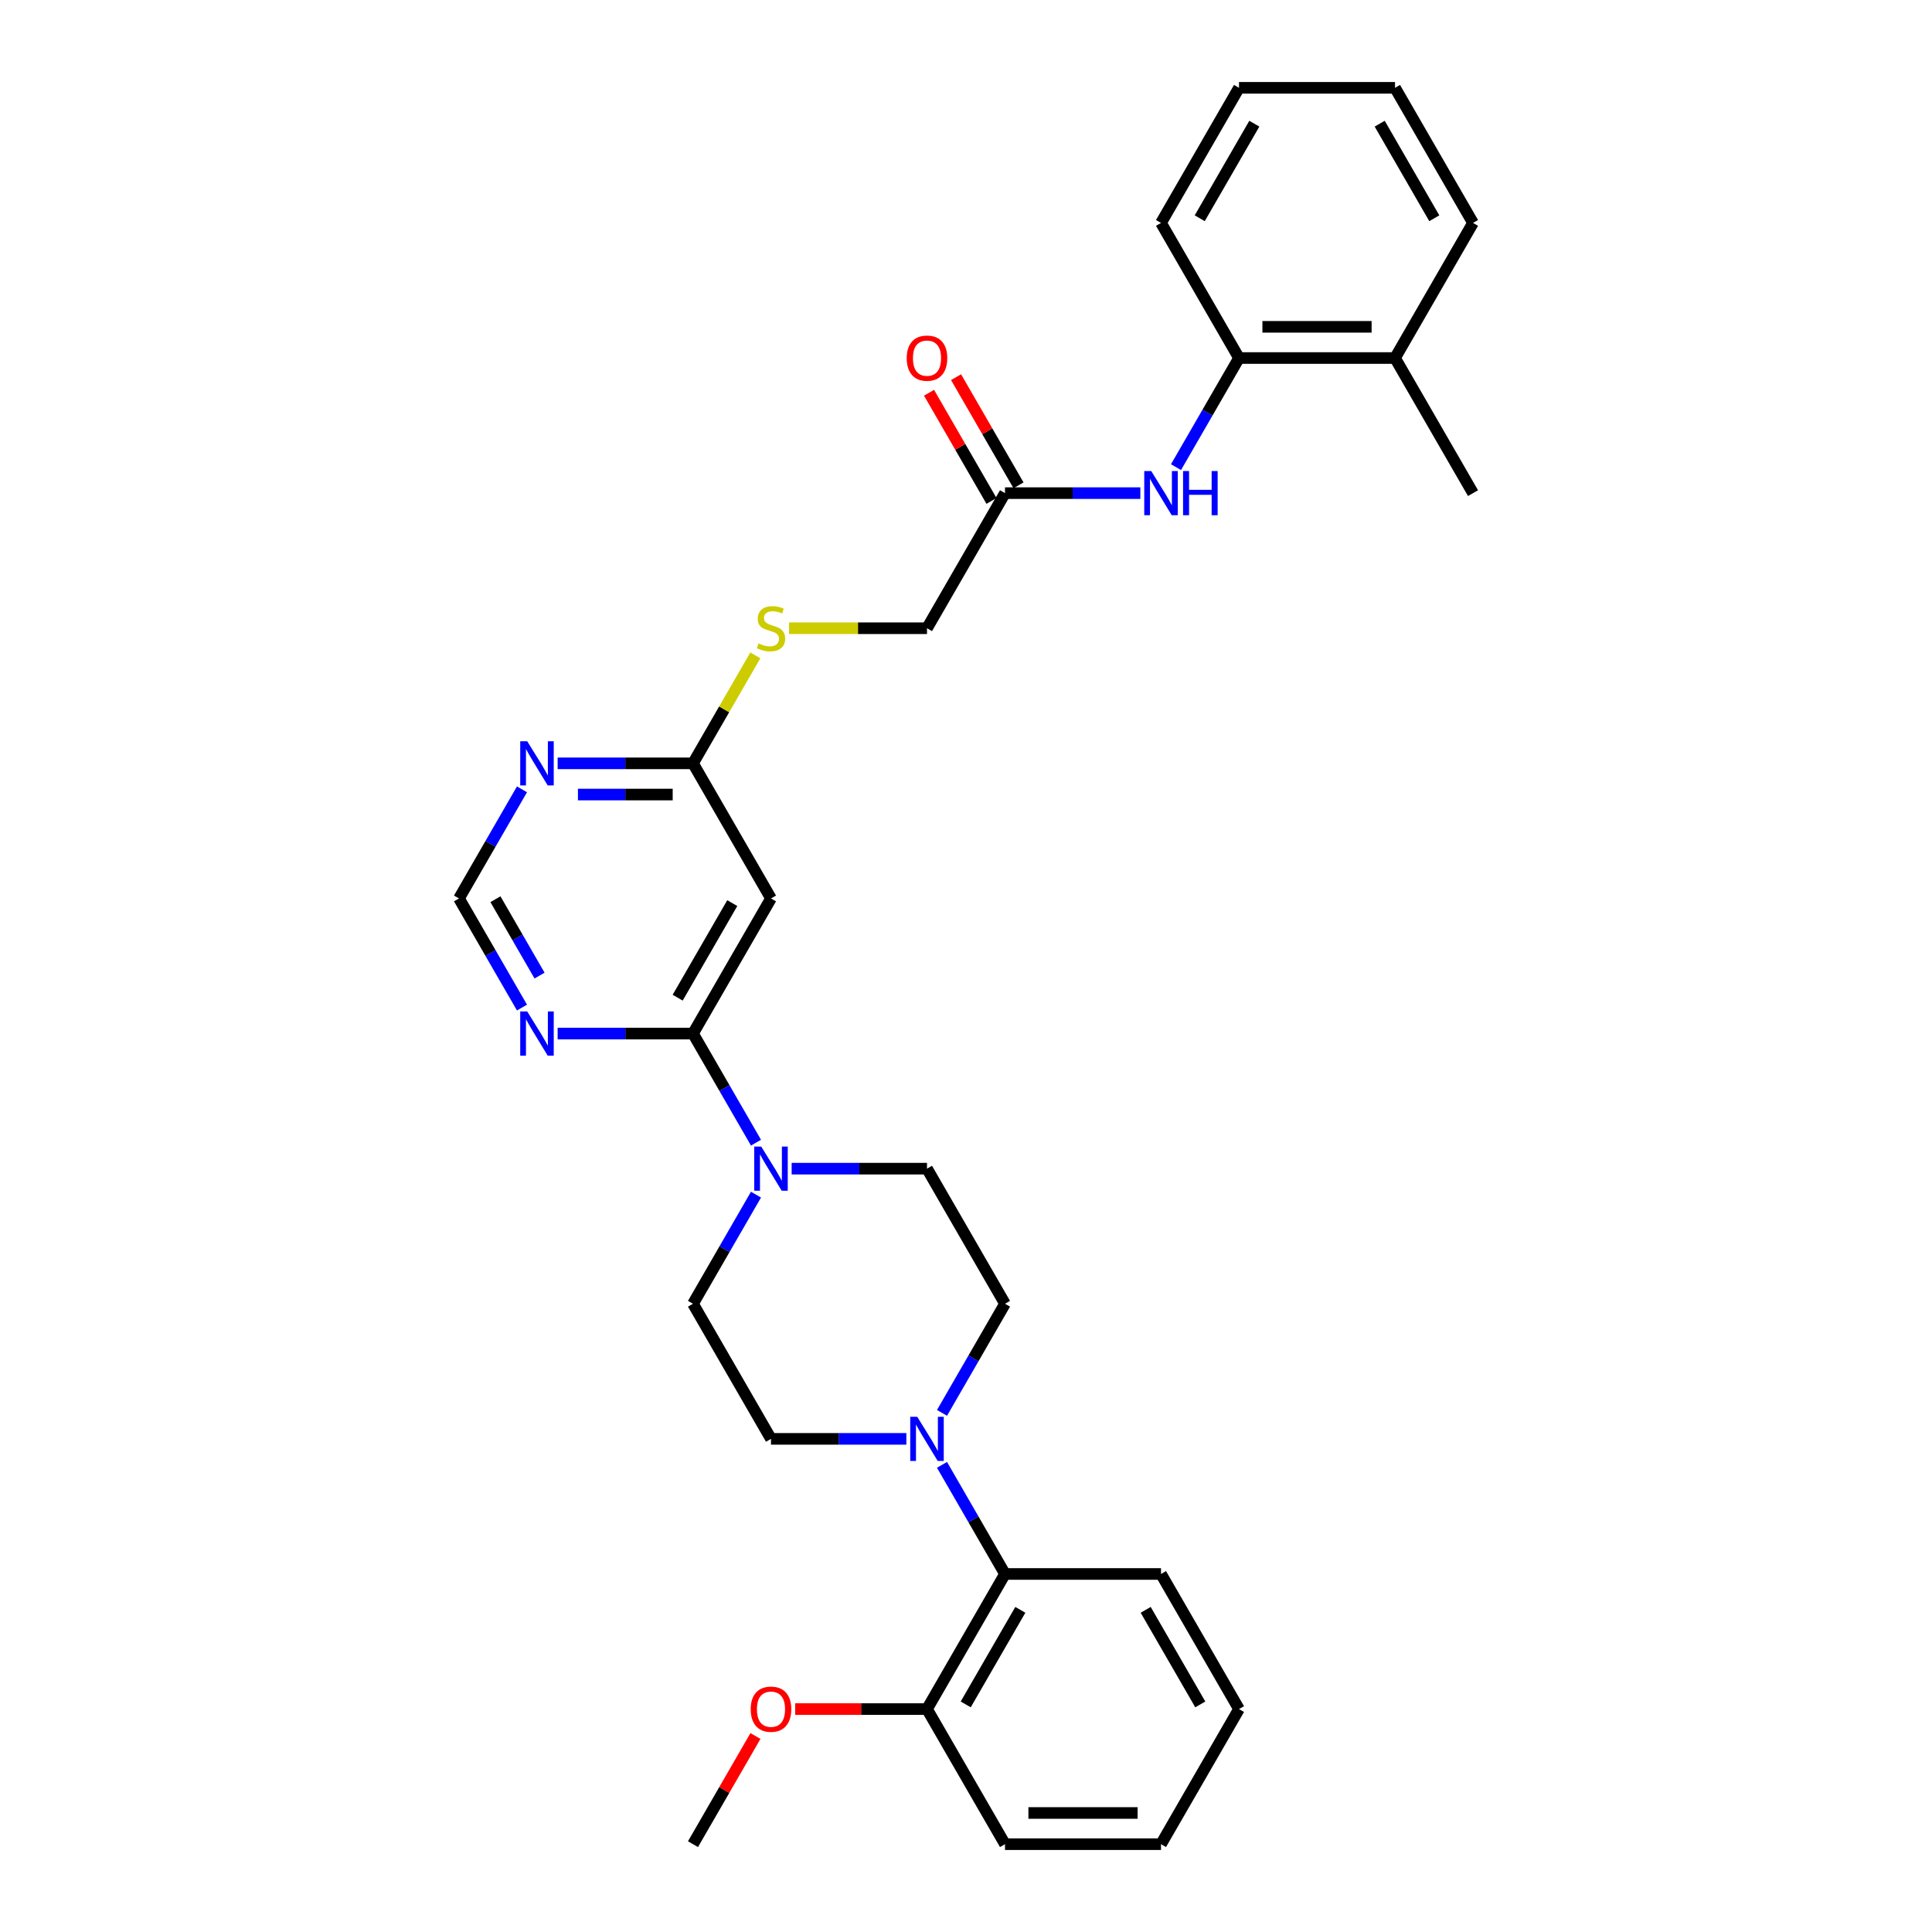 <?xml version='1.0' encoding='iso-8859-1'?>
<svg version='1.1' baseProfile='full'
              xmlns='http://www.w3.org/2000/svg'
                      xmlns:rdkit='http://www.rdkit.org/xml'
                      xmlns:xlink='http://www.w3.org/1999/xlink'
                  xml:space='preserve'
width='1000px' height='1000px' viewBox='0 0 1000 1000'>
<!-- END OF HEADER -->
<rect style='opacity:1.0;fill:#FFFFFF;stroke:none' width='1000' height='1000' x='0' y='0'> </rect>
<path class='bond-0' d='M 358.69,534.965 L 374.994,563.204' style='fill:none;fill-rule:evenodd;stroke:#000000;stroke-width:6px;stroke-linecap:butt;stroke-linejoin:miter;stroke-opacity:1' />
<path class='bond-0' d='M 374.994,563.204 L 391.298,591.442' style='fill:none;fill-rule:evenodd;stroke:#0000FF;stroke-width:6px;stroke-linecap:butt;stroke-linejoin:miter;stroke-opacity:1' />
<path class='bond-2' d='M 358.69,534.965 L 399.065,465.035' style='fill:none;fill-rule:evenodd;stroke:#000000;stroke-width:6px;stroke-linecap:butt;stroke-linejoin:miter;stroke-opacity:1' />
<path class='bond-2' d='M 350.761,516.401 L 379.023,467.45' style='fill:none;fill-rule:evenodd;stroke:#000000;stroke-width:6px;stroke-linecap:butt;stroke-linejoin:miter;stroke-opacity:1' />
<path class='bond-3' d='M 358.69,534.965 L 323.662,534.965' style='fill:none;fill-rule:evenodd;stroke:#000000;stroke-width:6px;stroke-linecap:butt;stroke-linejoin:miter;stroke-opacity:1' />
<path class='bond-3' d='M 323.662,534.965 L 288.633,534.965' style='fill:none;fill-rule:evenodd;stroke:#0000FF;stroke-width:6px;stroke-linecap:butt;stroke-linejoin:miter;stroke-opacity:1' />
<path class='bond-11' d='M 391.298,618.348 L 374.994,646.586' style='fill:none;fill-rule:evenodd;stroke:#0000FF;stroke-width:6px;stroke-linecap:butt;stroke-linejoin:miter;stroke-opacity:1' />
<path class='bond-11' d='M 374.994,646.586 L 358.69,674.825' style='fill:none;fill-rule:evenodd;stroke:#000000;stroke-width:6px;stroke-linecap:butt;stroke-linejoin:miter;stroke-opacity:1' />
<path class='bond-12' d='M 409.756,604.895 L 444.784,604.895' style='fill:none;fill-rule:evenodd;stroke:#0000FF;stroke-width:6px;stroke-linecap:butt;stroke-linejoin:miter;stroke-opacity:1' />
<path class='bond-12' d='M 444.784,604.895 L 479.813,604.895' style='fill:none;fill-rule:evenodd;stroke:#000000;stroke-width:6px;stroke-linecap:butt;stroke-linejoin:miter;stroke-opacity:1' />
<path class='bond-1' d='M 487.58,731.303 L 503.883,703.064' style='fill:none;fill-rule:evenodd;stroke:#0000FF;stroke-width:6px;stroke-linecap:butt;stroke-linejoin:miter;stroke-opacity:1' />
<path class='bond-1' d='M 503.883,703.064 L 520.187,674.825' style='fill:none;fill-rule:evenodd;stroke:#000000;stroke-width:6px;stroke-linecap:butt;stroke-linejoin:miter;stroke-opacity:1' />
<path class='bond-7' d='M 487.58,758.208 L 503.883,786.447' style='fill:none;fill-rule:evenodd;stroke:#0000FF;stroke-width:6px;stroke-linecap:butt;stroke-linejoin:miter;stroke-opacity:1' />
<path class='bond-7' d='M 503.883,786.447 L 520.187,814.685' style='fill:none;fill-rule:evenodd;stroke:#000000;stroke-width:6px;stroke-linecap:butt;stroke-linejoin:miter;stroke-opacity:1' />
<path class='bond-32' d='M 469.122,744.755 L 434.093,744.755' style='fill:none;fill-rule:evenodd;stroke:#0000FF;stroke-width:6px;stroke-linecap:butt;stroke-linejoin:miter;stroke-opacity:1' />
<path class='bond-32' d='M 434.093,744.755 L 399.065,744.755' style='fill:none;fill-rule:evenodd;stroke:#000000;stroke-width:6px;stroke-linecap:butt;stroke-linejoin:miter;stroke-opacity:1' />
<path class='bond-5' d='M 399.065,465.035 L 358.69,395.105' style='fill:none;fill-rule:evenodd;stroke:#000000;stroke-width:6px;stroke-linecap:butt;stroke-linejoin:miter;stroke-opacity:1' />
<path class='bond-10' d='M 270.175,521.512 L 253.872,493.274' style='fill:none;fill-rule:evenodd;stroke:#0000FF;stroke-width:6px;stroke-linecap:butt;stroke-linejoin:miter;stroke-opacity:1' />
<path class='bond-10' d='M 253.872,493.274 L 237.568,465.035' style='fill:none;fill-rule:evenodd;stroke:#000000;stroke-width:6px;stroke-linecap:butt;stroke-linejoin:miter;stroke-opacity:1' />
<path class='bond-10' d='M 279.27,504.966 L 267.858,485.199' style='fill:none;fill-rule:evenodd;stroke:#0000FF;stroke-width:6px;stroke-linecap:butt;stroke-linejoin:miter;stroke-opacity:1' />
<path class='bond-10' d='M 267.858,485.199 L 256.445,465.432' style='fill:none;fill-rule:evenodd;stroke:#000000;stroke-width:6px;stroke-linecap:butt;stroke-linejoin:miter;stroke-opacity:1' />
<path class='bond-4' d='M 270.175,408.558 L 253.872,436.796' style='fill:none;fill-rule:evenodd;stroke:#0000FF;stroke-width:6px;stroke-linecap:butt;stroke-linejoin:miter;stroke-opacity:1' />
<path class='bond-4' d='M 253.872,436.796 L 237.568,465.035' style='fill:none;fill-rule:evenodd;stroke:#000000;stroke-width:6px;stroke-linecap:butt;stroke-linejoin:miter;stroke-opacity:1' />
<path class='bond-31' d='M 288.633,395.105 L 323.662,395.105' style='fill:none;fill-rule:evenodd;stroke:#0000FF;stroke-width:6px;stroke-linecap:butt;stroke-linejoin:miter;stroke-opacity:1' />
<path class='bond-31' d='M 323.662,395.105 L 358.69,395.105' style='fill:none;fill-rule:evenodd;stroke:#000000;stroke-width:6px;stroke-linecap:butt;stroke-linejoin:miter;stroke-opacity:1' />
<path class='bond-31' d='M 299.142,411.255 L 323.662,411.255' style='fill:none;fill-rule:evenodd;stroke:#0000FF;stroke-width:6px;stroke-linecap:butt;stroke-linejoin:miter;stroke-opacity:1' />
<path class='bond-31' d='M 323.662,411.255 L 348.182,411.255' style='fill:none;fill-rule:evenodd;stroke:#000000;stroke-width:6px;stroke-linecap:butt;stroke-linejoin:miter;stroke-opacity:1' />
<path class='bond-15' d='M 358.69,395.105 L 374.826,367.157' style='fill:none;fill-rule:evenodd;stroke:#000000;stroke-width:6px;stroke-linecap:butt;stroke-linejoin:miter;stroke-opacity:1' />
<path class='bond-15' d='M 374.826,367.157 L 390.962,339.209' style='fill:none;fill-rule:evenodd;stroke:#CCCC00;stroke-width:6px;stroke-linecap:butt;stroke-linejoin:miter;stroke-opacity:1' />
<path class='bond-6' d='M 590.244,255.245 L 555.216,255.245' style='fill:none;fill-rule:evenodd;stroke:#0000FF;stroke-width:6px;stroke-linecap:butt;stroke-linejoin:miter;stroke-opacity:1' />
<path class='bond-6' d='M 555.216,255.245 L 520.187,255.245' style='fill:none;fill-rule:evenodd;stroke:#000000;stroke-width:6px;stroke-linecap:butt;stroke-linejoin:miter;stroke-opacity:1' />
<path class='bond-9' d='M 608.702,241.792 L 625.006,213.553' style='fill:none;fill-rule:evenodd;stroke:#0000FF;stroke-width:6px;stroke-linecap:butt;stroke-linejoin:miter;stroke-opacity:1' />
<path class='bond-9' d='M 625.006,213.553 L 641.31,185.315' style='fill:none;fill-rule:evenodd;stroke:#000000;stroke-width:6px;stroke-linecap:butt;stroke-linejoin:miter;stroke-opacity:1' />
<path class='bond-16' d='M 520.187,814.685 L 479.813,884.615' style='fill:none;fill-rule:evenodd;stroke:#000000;stroke-width:6px;stroke-linecap:butt;stroke-linejoin:miter;stroke-opacity:1' />
<path class='bond-16' d='M 528.117,833.25 L 499.855,882.201' style='fill:none;fill-rule:evenodd;stroke:#000000;stroke-width:6px;stroke-linecap:butt;stroke-linejoin:miter;stroke-opacity:1' />
<path class='bond-21' d='M 520.187,814.685 L 600.935,814.685' style='fill:none;fill-rule:evenodd;stroke:#000000;stroke-width:6px;stroke-linecap:butt;stroke-linejoin:miter;stroke-opacity:1' />
<path class='bond-8' d='M 520.187,255.245 L 479.813,325.175' style='fill:none;fill-rule:evenodd;stroke:#000000;stroke-width:6px;stroke-linecap:butt;stroke-linejoin:miter;stroke-opacity:1' />
<path class='bond-17' d='M 527.18,251.207 L 511.016,223.211' style='fill:none;fill-rule:evenodd;stroke:#000000;stroke-width:6px;stroke-linecap:butt;stroke-linejoin:miter;stroke-opacity:1' />
<path class='bond-17' d='M 511.016,223.211 L 494.853,195.214' style='fill:none;fill-rule:evenodd;stroke:#FF0000;stroke-width:6px;stroke-linecap:butt;stroke-linejoin:miter;stroke-opacity:1' />
<path class='bond-17' d='M 513.194,259.282 L 497.03,231.286' style='fill:none;fill-rule:evenodd;stroke:#000000;stroke-width:6px;stroke-linecap:butt;stroke-linejoin:miter;stroke-opacity:1' />
<path class='bond-17' d='M 497.03,231.286 L 480.867,203.289' style='fill:none;fill-rule:evenodd;stroke:#FF0000;stroke-width:6px;stroke-linecap:butt;stroke-linejoin:miter;stroke-opacity:1' />
<path class='bond-18' d='M 641.31,185.315 L 722.058,185.315' style='fill:none;fill-rule:evenodd;stroke:#000000;stroke-width:6px;stroke-linecap:butt;stroke-linejoin:miter;stroke-opacity:1' />
<path class='bond-18' d='M 653.422,169.165 L 709.946,169.165' style='fill:none;fill-rule:evenodd;stroke:#000000;stroke-width:6px;stroke-linecap:butt;stroke-linejoin:miter;stroke-opacity:1' />
<path class='bond-22' d='M 641.31,185.315 L 600.935,115.385' style='fill:none;fill-rule:evenodd;stroke:#000000;stroke-width:6px;stroke-linecap:butt;stroke-linejoin:miter;stroke-opacity:1' />
<path class='bond-13' d='M 358.69,674.825 L 399.065,744.755' style='fill:none;fill-rule:evenodd;stroke:#000000;stroke-width:6px;stroke-linecap:butt;stroke-linejoin:miter;stroke-opacity:1' />
<path class='bond-14' d='M 479.813,604.895 L 520.187,674.825' style='fill:none;fill-rule:evenodd;stroke:#000000;stroke-width:6px;stroke-linecap:butt;stroke-linejoin:miter;stroke-opacity:1' />
<path class='bond-19' d='M 408.415,325.175 L 444.114,325.175' style='fill:none;fill-rule:evenodd;stroke:#CCCC00;stroke-width:6px;stroke-linecap:butt;stroke-linejoin:miter;stroke-opacity:1' />
<path class='bond-19' d='M 444.114,325.175 L 479.813,325.175' style='fill:none;fill-rule:evenodd;stroke:#000000;stroke-width:6px;stroke-linecap:butt;stroke-linejoin:miter;stroke-opacity:1' />
<path class='bond-20' d='M 479.813,884.615 L 445.697,884.615' style='fill:none;fill-rule:evenodd;stroke:#000000;stroke-width:6px;stroke-linecap:butt;stroke-linejoin:miter;stroke-opacity:1' />
<path class='bond-20' d='M 445.697,884.615 L 411.581,884.615' style='fill:none;fill-rule:evenodd;stroke:#FF0000;stroke-width:6px;stroke-linecap:butt;stroke-linejoin:miter;stroke-opacity:1' />
<path class='bond-24' d='M 479.813,884.615 L 520.187,954.545' style='fill:none;fill-rule:evenodd;stroke:#000000;stroke-width:6px;stroke-linecap:butt;stroke-linejoin:miter;stroke-opacity:1' />
<path class='bond-23' d='M 722.058,185.315 L 762.432,255.245' style='fill:none;fill-rule:evenodd;stroke:#000000;stroke-width:6px;stroke-linecap:butt;stroke-linejoin:miter;stroke-opacity:1' />
<path class='bond-25' d='M 722.058,185.315 L 762.432,115.385' style='fill:none;fill-rule:evenodd;stroke:#000000;stroke-width:6px;stroke-linecap:butt;stroke-linejoin:miter;stroke-opacity:1' />
<path class='bond-26' d='M 391.018,898.553 L 374.854,926.549' style='fill:none;fill-rule:evenodd;stroke:#FF0000;stroke-width:6px;stroke-linecap:butt;stroke-linejoin:miter;stroke-opacity:1' />
<path class='bond-26' d='M 374.854,926.549 L 358.69,954.545' style='fill:none;fill-rule:evenodd;stroke:#000000;stroke-width:6px;stroke-linecap:butt;stroke-linejoin:miter;stroke-opacity:1' />
<path class='bond-27' d='M 600.935,814.685 L 641.309,884.615' style='fill:none;fill-rule:evenodd;stroke:#000000;stroke-width:6px;stroke-linecap:butt;stroke-linejoin:miter;stroke-opacity:1' />
<path class='bond-27' d='M 593.005,833.25 L 621.267,882.201' style='fill:none;fill-rule:evenodd;stroke:#000000;stroke-width:6px;stroke-linecap:butt;stroke-linejoin:miter;stroke-opacity:1' />
<path class='bond-28' d='M 600.935,115.385 L 641.31,45.455' style='fill:none;fill-rule:evenodd;stroke:#000000;stroke-width:6px;stroke-linecap:butt;stroke-linejoin:miter;stroke-opacity:1' />
<path class='bond-28' d='M 620.977,112.97 L 649.239,64.019' style='fill:none;fill-rule:evenodd;stroke:#000000;stroke-width:6px;stroke-linecap:butt;stroke-linejoin:miter;stroke-opacity:1' />
<path class='bond-33' d='M 520.187,954.545 L 600.935,954.545' style='fill:none;fill-rule:evenodd;stroke:#000000;stroke-width:6px;stroke-linecap:butt;stroke-linejoin:miter;stroke-opacity:1' />
<path class='bond-33' d='M 532.299,938.396 L 588.823,938.396' style='fill:none;fill-rule:evenodd;stroke:#000000;stroke-width:6px;stroke-linecap:butt;stroke-linejoin:miter;stroke-opacity:1' />
<path class='bond-34' d='M 762.432,115.385 L 722.058,45.455' style='fill:none;fill-rule:evenodd;stroke:#000000;stroke-width:6px;stroke-linecap:butt;stroke-linejoin:miter;stroke-opacity:1' />
<path class='bond-34' d='M 742.39,112.97 L 714.128,64.019' style='fill:none;fill-rule:evenodd;stroke:#000000;stroke-width:6px;stroke-linecap:butt;stroke-linejoin:miter;stroke-opacity:1' />
<path class='bond-30' d='M 641.309,884.615 L 600.935,954.545' style='fill:none;fill-rule:evenodd;stroke:#000000;stroke-width:6px;stroke-linecap:butt;stroke-linejoin:miter;stroke-opacity:1' />
<path class='bond-29' d='M 641.31,45.455 L 722.058,45.455' style='fill:none;fill-rule:evenodd;stroke:#000000;stroke-width:6px;stroke-linecap:butt;stroke-linejoin:miter;stroke-opacity:1' />
<path  class='atom-1' d='M 394.01 593.461
L 401.503 605.573
Q 402.246 606.768, 403.441 608.933
Q 404.636 611.097, 404.701 611.226
L 404.701 593.461
L 407.737 593.461
L 407.737 616.329
L 404.604 616.329
L 396.561 603.086
Q 395.625 601.536, 394.623 599.76
Q 393.655 597.983, 393.364 597.434
L 393.364 616.329
L 390.392 616.329
L 390.392 593.461
L 394.01 593.461
' fill='#0000FF'/>
<path  class='atom-2' d='M 474.758 733.321
L 482.252 745.434
Q 482.994 746.629, 484.189 748.793
Q 485.385 750.957, 485.449 751.086
L 485.449 733.321
L 488.485 733.321
L 488.485 756.189
L 485.352 756.189
L 477.31 742.946
Q 476.373 741.396, 475.372 739.62
Q 474.403 737.843, 474.112 737.294
L 474.112 756.189
L 471.141 756.189
L 471.141 733.321
L 474.758 733.321
' fill='#0000FF'/>
<path  class='atom-4' d='M 272.887 523.531
L 280.381 535.643
Q 281.124 536.838, 282.319 539.002
Q 283.514 541.167, 283.578 541.296
L 283.578 523.531
L 286.615 523.531
L 286.615 546.399
L 283.482 546.399
L 275.439 533.156
Q 274.502 531.606, 273.501 529.829
Q 272.532 528.053, 272.241 527.504
L 272.241 546.399
L 269.27 546.399
L 269.27 523.531
L 272.887 523.531
' fill='#0000FF'/>
<path  class='atom-5' d='M 272.887 383.671
L 280.381 395.783
Q 281.124 396.978, 282.319 399.142
Q 283.514 401.306, 283.578 401.436
L 283.578 383.671
L 286.615 383.671
L 286.615 406.539
L 283.482 406.539
L 275.439 393.296
Q 274.502 391.746, 273.501 389.969
Q 272.532 388.193, 272.241 387.644
L 272.241 406.539
L 269.27 406.539
L 269.27 383.671
L 272.887 383.671
' fill='#0000FF'/>
<path  class='atom-7' d='M 595.881 243.811
L 603.374 255.923
Q 604.117 257.118, 605.312 259.282
Q 606.507 261.446, 606.572 261.575
L 606.572 243.811
L 609.608 243.811
L 609.608 266.679
L 606.475 266.679
L 598.432 253.436
Q 597.495 251.886, 596.494 250.109
Q 595.525 248.333, 595.235 247.784
L 595.235 266.679
L 592.263 266.679
L 592.263 243.811
L 595.881 243.811
' fill='#0000FF'/>
<path  class='atom-7' d='M 612.353 243.811
L 615.454 243.811
L 615.454 253.533
L 627.146 253.533
L 627.146 243.811
L 630.247 243.811
L 630.247 266.679
L 627.146 266.679
L 627.146 256.117
L 615.454 256.117
L 615.454 266.679
L 612.353 266.679
L 612.353 243.811
' fill='#0000FF'/>
<path  class='atom-16' d='M 392.605 333.024
Q 392.863 333.12, 393.929 333.573
Q 394.995 334.025, 396.158 334.316
Q 397.353 334.574, 398.516 334.574
Q 400.68 334.574, 401.939 333.54
Q 403.199 332.474, 403.199 330.633
Q 403.199 329.374, 402.553 328.599
Q 401.939 327.823, 400.97 327.403
Q 400.001 326.984, 398.386 326.499
Q 396.351 325.885, 395.124 325.304
Q 393.929 324.723, 393.057 323.495
Q 392.217 322.268, 392.217 320.201
Q 392.217 317.326, 394.155 315.55
Q 396.125 313.773, 400.001 313.773
Q 402.65 313.773, 405.654 315.033
L 404.911 317.52
Q 402.165 316.389, 400.098 316.389
Q 397.87 316.389, 396.642 317.326
Q 395.415 318.23, 395.447 319.813
Q 395.447 321.041, 396.061 321.783
Q 396.707 322.526, 397.611 322.946
Q 398.548 323.366, 400.098 323.851
Q 402.165 324.497, 403.393 325.143
Q 404.62 325.789, 405.492 327.113
Q 406.397 328.405, 406.397 330.633
Q 406.397 333.799, 404.265 335.511
Q 402.165 337.19, 398.645 337.19
Q 396.61 337.19, 395.06 336.738
Q 393.541 336.318, 391.733 335.575
L 392.605 333.024
' fill='#CCCC00'/>
<path  class='atom-18' d='M 469.316 185.379
Q 469.316 179.888, 472.029 176.82
Q 474.742 173.752, 479.813 173.752
Q 484.884 173.752, 487.597 176.82
Q 490.31 179.888, 490.31 185.379
Q 490.31 190.935, 487.565 194.1
Q 484.819 197.233, 479.813 197.233
Q 474.774 197.233, 472.029 194.1
Q 469.316 190.967, 469.316 185.379
M 479.813 194.649
Q 483.301 194.649, 485.175 192.324
Q 487.08 189.966, 487.08 185.379
Q 487.08 180.89, 485.175 178.629
Q 483.301 176.335, 479.813 176.335
Q 476.325 176.335, 474.419 178.596
Q 472.546 180.857, 472.546 185.379
Q 472.546 189.998, 474.419 192.324
Q 476.325 194.649, 479.813 194.649
' fill='#FF0000'/>
<path  class='atom-21' d='M 388.567 884.68
Q 388.567 879.189, 391.28 876.121
Q 393.994 873.052, 399.065 873.052
Q 404.136 873.052, 406.849 876.121
Q 409.562 879.189, 409.562 884.68
Q 409.562 890.235, 406.816 893.401
Q 404.071 896.534, 399.065 896.534
Q 394.026 896.534, 391.28 893.401
Q 388.567 890.268, 388.567 884.68
M 399.065 893.95
Q 402.553 893.95, 404.426 891.624
Q 406.332 889.266, 406.332 884.68
Q 406.332 880.19, 404.426 877.929
Q 402.553 875.636, 399.065 875.636
Q 395.576 875.636, 393.671 877.897
Q 391.797 880.158, 391.797 884.68
Q 391.797 889.299, 393.671 891.624
Q 395.576 893.95, 399.065 893.95
' fill='#FF0000'/>
</svg>
